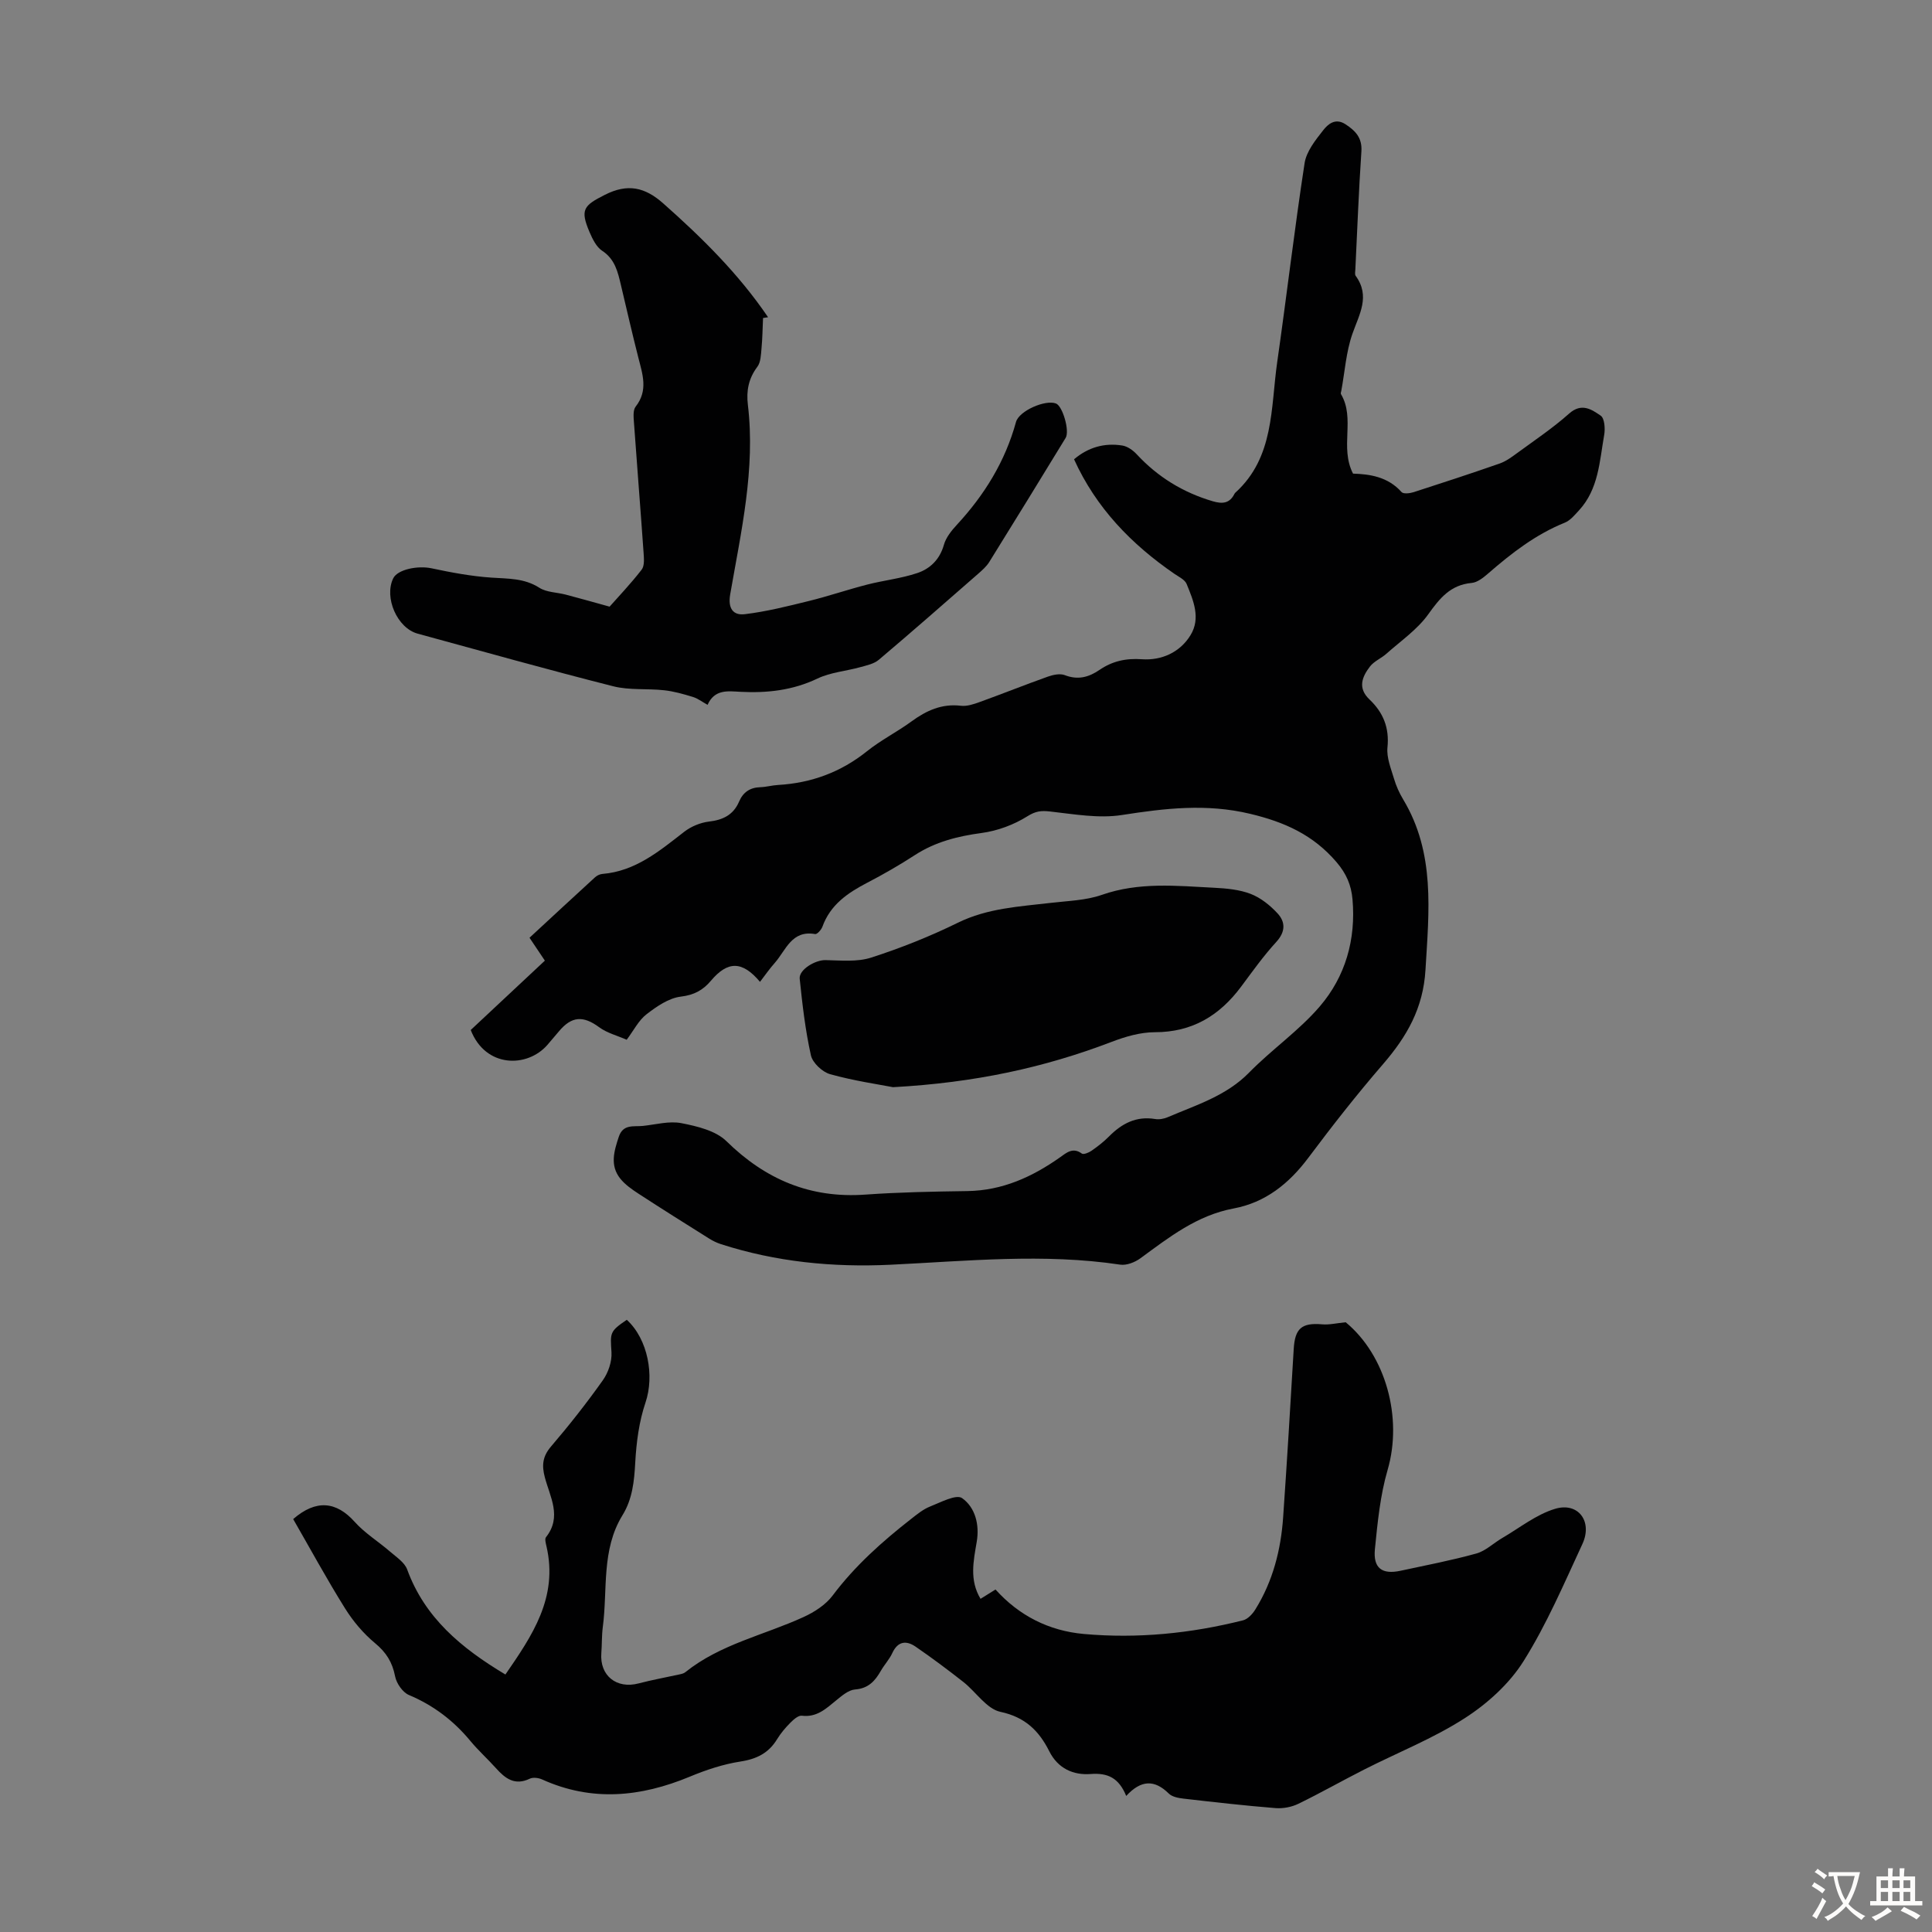<svg enable-background="new 0 0 400 400" viewBox="0 0 400 400" xmlns="http://www.w3.org/2000/svg"><rect x="0" y="0" width="400" height="400" fill="#808080" stroke="none"/><g fill="#010102"><path d="m157.35 203.28c-3.67-4.36-6.67-4.37-10.16-.23-1.63 1.94-3.47 2.96-6.23 3.29-2.5.3-5 2.03-7.1 3.65-1.62 1.24-2.62 3.29-4.11 5.28-1.95-.86-4.07-1.39-5.71-2.6-3.28-2.41-5.67-2.32-8.33.87-.79.94-1.58 1.88-2.39 2.81-4.18 4.77-12.8 4.77-15.86-3.1 5.04-4.72 10.15-9.5 15.35-14.36-1.17-1.75-2.09-3.11-3.18-4.74 4.56-4.22 9.05-8.39 13.57-12.52.39-.36.98-.64 1.5-.69 6.89-.56 11.85-4.77 16.99-8.75 1.41-1.09 3.33-1.88 5.09-2.09 2.92-.34 5.07-1.39 6.25-4.16.82-1.92 2.26-2.9 4.39-2.96 1.22-.04 2.43-.39 3.66-.46 6.89-.4 13-2.64 18.44-7 2.87-2.3 6.22-3.98 9.2-6.16 3.08-2.25 6.26-3.71 10.22-3.24 1.25.15 2.65-.32 3.89-.77 4.73-1.71 9.4-3.58 14.14-5.27 1.08-.38 2.5-.68 3.48-.3 2.71 1.05 4.95.45 7.2-1.09 2.64-1.8 5.42-2.44 8.79-2.2 3.98.28 7.83-1.37 10.04-4.98 2.17-3.54.59-7.19-.8-10.6-.36-.89-1.6-1.47-2.51-2.09-8.92-6.13-16.23-13.65-20.8-23.73 2.94-2.49 6.3-3.44 9.99-2.85 1.06.17 2.2.97 2.96 1.79 4.37 4.72 9.6 7.93 15.77 9.75 1.98.58 3.48.47 4.48-1.51.05-.1.12-.2.2-.27 8.08-7.33 7.3-17.54 8.66-27.01 1.96-13.72 3.57-27.5 5.67-41.2.37-2.43 2.24-4.77 3.85-6.82.98-1.25 2.5-2.62 4.61-1.25 2.09 1.37 3.5 2.82 3.3 5.66-.55 8.13-.85 16.27-1.25 24.41-.02.45-.15 1.02.07 1.32 3.07 4.23.74 7.95-.68 12.01-1.31 3.75-1.57 7.86-2.3 11.81-.04.22-.16.5-.07.66 3.02 5.1-.31 10.98 2.5 16.47 3.38.1 7.2.61 10.05 3.82.38.42 1.71.27 2.49.02 5.96-1.92 11.9-3.87 17.81-5.93 1.23-.43 2.37-1.24 3.44-2.03 3.7-2.71 7.54-5.28 10.96-8.32 2.59-2.3 4.67-.83 6.53.44.8.55.95 2.69.72 3.98-.96 5.45-1.15 11.22-5.22 15.63-.88.95-1.8 2.09-2.95 2.55-6.02 2.43-11.02 6.31-15.85 10.51-.98.85-2.22 1.85-3.41 1.96-4.4.4-6.61 3.16-9 6.5-2.26 3.16-5.69 5.51-8.65 8.15-1.07.96-2.56 1.55-3.41 2.65-1.64 2.14-2.6 4.46-.1 6.83 2.83 2.68 4.14 5.85 3.72 9.93-.21 2.09.72 4.35 1.35 6.46.44 1.49 1.09 2.95 1.89 4.28 6.69 11.12 5.35 23.13 4.63 35.31-.47 7.95-3.86 13.81-8.78 19.51-5.41 6.26-10.53 12.79-15.49 19.42-4 5.34-8.9 9.25-15.45 10.47-7.59 1.42-13.33 5.94-19.28 10.3-1.14.84-2.89 1.53-4.21 1.33-15.86-2.38-31.71-.74-47.55.02-11.95.57-23.68-.58-35.1-4.26-.83-.27-1.65-.66-2.39-1.12-4.91-3.08-9.82-6.16-14.67-9.32-1.38-.9-2.82-1.9-3.82-3.17-2.14-2.71-1.26-5.65-.28-8.61.9-2.71 3.1-2.06 4.99-2.26 2.67-.28 5.46-1.07 7.99-.57 3.26.64 7.09 1.55 9.31 3.73 8.1 7.94 17.37 11.87 28.75 11.06 7.02-.5 14.08-.63 21.13-.73 7.25-.11 13.42-2.92 19.19-6.99 1.31-.93 2.64-2.15 4.51-.78.35.26 1.43-.18 1.98-.56 1.28-.89 2.54-1.86 3.64-2.97 2.65-2.68 5.63-4.27 9.56-3.62.83.14 1.82-.04 2.61-.38 5.9-2.53 12.1-4.39 16.84-9.23 4.67-4.77 10.3-8.65 14.62-13.68 5.33-6.21 7.52-13.87 6.79-22.2-.26-2.96-1.27-5.31-3.32-7.71-4.82-5.63-10.74-8.29-17.88-9.99-9.05-2.16-17.64-1.14-26.54.25-4.81.75-9.94-.18-14.88-.73-1.86-.21-2.98-.08-4.69.99-2.8 1.76-6.19 3.02-9.47 3.46-4.97.67-9.59 1.83-13.83 4.58-3.19 2.07-6.49 3.97-9.86 5.72-4.05 2.11-7.64 4.55-9.28 9.11-.23.63-1.09 1.59-1.5 1.52-4.85-.86-6.04 3.3-8.32 5.92-1.08 1.21-1.98 2.5-3.1 3.97z"/><path d="m233.17 371.83c-1.53-3.74-3.81-4.81-7.37-4.54s-6.76-1.12-8.56-4.71c-2.12-4.22-4.98-7.07-10.11-8.16-2.86-.61-5.06-4.13-7.68-6.19-3.22-2.53-6.51-4.99-9.89-7.31-1.94-1.33-3.68-1.13-4.82 1.33-.6 1.31-1.64 2.4-2.36 3.66-1.21 2.12-2.59 3.67-5.36 3.88-1.37.11-2.76 1.33-3.94 2.29-2.09 1.71-3.99 3.52-7.07 3.14-.74-.09-1.73.81-2.39 1.47-1.02 1.03-1.98 2.16-2.73 3.39-1.76 2.89-4.24 4.11-7.6 4.63-3.58.55-7.14 1.74-10.5 3.14-10.15 4.21-20.25 5.22-30.54.57-.75-.34-1.89-.49-2.57-.16-3.1 1.49-5.08-.04-7-2.18-1.72-1.92-3.65-3.65-5.29-5.63-3.49-4.22-7.65-7.38-12.73-9.52-1.3-.55-2.58-2.41-2.86-3.87-.57-2.92-1.84-4.95-4.15-6.86-2.42-2.01-4.56-4.55-6.23-7.23-3.78-6.05-7.19-12.33-10.72-18.46 4.73-4.11 8.92-3.68 12.73.57 2.1 2.35 4.9 4.06 7.31 6.15 1.3 1.13 3.02 2.24 3.56 3.71 3.64 9.97 11.16 16.26 20.34 21.75 5.48-7.97 10.97-15.89 8.5-26.55-.14-.62-.39-1.51-.1-1.88 3.35-4.22.83-8.34-.24-12.4-.65-2.46-.48-4.3 1.26-6.35 3.78-4.42 7.39-9 10.75-13.74 1.13-1.59 1.91-3.89 1.79-5.8-.25-4.04-.41-4.29 3.17-6.72 4.41 4.04 5.74 11.61 3.88 17.11-1.34 3.95-1.9 8.26-2.13 12.45-.21 3.87-.58 7.56-2.64 10.9-4.42 7.19-3.05 15.4-4.08 23.18-.23 1.77-.16 3.58-.3 5.36-.37 4.67 3.15 7.49 7.73 6.28 2.78-.73 5.63-1.24 8.44-1.86.42-.09.9-.2 1.22-.46 7.24-5.82 16.31-7.67 24.5-11.43 2.23-1.02 4.55-2.52 5.99-4.43 4.62-6.16 10.27-11.19 16.27-15.88 1.23-.96 2.49-2 3.91-2.56 2.19-.86 5.41-2.6 6.63-1.74 2.72 1.92 3.64 5.49 3.03 9.05-.67 3.96-1.55 7.91.79 11.8.97-.6 1.9-1.19 3.1-1.93 4.87 5.41 11.04 8.56 18.31 9.21 11.13.99 22.12-.11 32.94-2.83.99-.25 1.97-1.32 2.55-2.26 3.62-5.83 5.28-12.3 5.75-19.07.81-11.61 1.5-23.22 2.19-34.84.25-4.28 1.66-5.48 5.9-5.11 1.46.13 2.97-.25 4.86-.43 8.31 6.85 11.83 19.78 8.68 30.57-1.54 5.28-2.08 10.9-2.63 16.4-.39 3.95 1.48 5.3 5.3 4.48 5.25-1.13 10.53-2.14 15.69-3.57 1.93-.53 3.54-2.14 5.34-3.19 3.62-2.11 7.05-4.88 10.96-6.06 4.81-1.46 7.84 2.62 5.66 7.3-3.81 8.21-7.39 16.62-12.18 24.24-2.93 4.67-7.47 8.78-12.15 11.79-6.51 4.2-13.86 7.1-20.81 10.63-4.58 2.32-9.05 4.87-13.67 7.11-1.4.68-3.16 1.01-4.71.89-6.35-.51-12.69-1.23-19.03-1.96-1.06-.12-2.37-.36-3.07-1.05-2.91-2.87-5.69-2.91-8.82.49z"/><path d="m126.21 125.6c1.71-1.94 4.33-4.68 6.64-7.66.61-.79.48-2.3.4-3.46-.63-9.02-1.36-18.03-2-27.04-.08-1.09-.22-2.53.36-3.26 2.63-3.35 1.42-6.71.54-10.18-1.27-4.98-2.41-10-3.6-15-.64-2.71-1.22-5.34-3.89-7.09-1.19-.78-1.98-2.42-2.59-3.83-2-4.68-1.26-5.52 3.19-7.76 4.69-2.36 8.24-1.58 12.03 1.77 8.07 7.14 15.67 14.65 21.73 23.59-.35.05-.69.11-1.04.16-.1 2.11-.12 4.23-.32 6.33-.12 1.29-.15 2.83-.86 3.77-1.82 2.42-2.31 4.97-1.96 7.87 1.59 13.33-1.41 26.27-3.66 39.24-.51 2.92.61 4.41 3.04 4.11 4.46-.54 8.87-1.65 13.25-2.73 4.06-1 8.03-2.36 12.08-3.4 3.43-.88 7.01-1.26 10.35-2.38 2.67-.89 4.67-2.82 5.52-5.84.43-1.53 1.58-2.96 2.7-4.17 5.7-6.17 9.99-13.1 12.23-21.27.64-2.32 6.09-4.68 8.28-3.83 1.37.53 2.88 5.67 2 7.12-5.25 8.59-10.51 17.17-15.83 25.72-.58.92-1.46 1.69-2.29 2.42-6.83 5.97-13.64 11.95-20.56 17.8-1 .85-2.52 1.16-3.85 1.53-2.94.82-6.13 1.06-8.84 2.35-5.15 2.46-10.45 3.04-16 2.75-2.55-.13-5.29-.58-6.77 2.7-1.1-.61-2-1.32-3.02-1.63-1.95-.6-3.95-1.17-5.97-1.39-3.51-.39-7.19.03-10.56-.83-13.54-3.43-26.99-7.21-40.47-10.89-4.23-1.15-6.99-7.47-5.06-11.45.89-1.84 5.06-2.69 7.93-2.08 4.09.87 8.25 1.65 12.41 1.93 3.45.24 6.78.09 9.92 2.1 1.5.96 3.63.94 5.46 1.42 2.76.72 5.5 1.5 9.08 2.49z"/><path d="m184.89 225.09c-3.04-.59-8.12-1.32-13.02-2.69-1.61-.45-3.63-2.34-3.98-3.91-1.16-5.2-1.77-10.53-2.32-15.84-.2-1.91 3.24-3.91 5.32-3.87 3.17.06 6.56.42 9.48-.52 6.14-1.98 12.18-4.39 17.97-7.23 6.15-3.01 12.68-3.33 19.22-4.1 3.55-.42 7.26-.5 10.57-1.66 7.68-2.69 15.45-1.87 23.24-1.47 2.55.13 5.22.37 7.56 1.27 2.08.8 4.02 2.36 5.56 4.02 1.66 1.79 1.69 3.81-.25 5.93-2.64 2.88-4.92 6.09-7.26 9.23-4.47 6.01-10.12 9.46-17.89 9.46-3 0-6.13.92-8.97 2.01-13.91 5.31-28.25 8.44-45.23 9.37z"/></g><path d="m377.9 391.2c-.2.3-.4.5-.6.8-.7-.6-1.4-1-2.2-1.5.2-.3.4-.5.5-.8.6.4 1.4.8 2.3 1.5zm-1.8 6.1c-.2-.2-.5-.4-.9-.6.4-.6.8-1.2 1.2-1.9s.7-1.3.9-1.9c.3.3.5.5.8.7-.7 1.3-1.4 2.6-2 3.7zm2.2-9c-.3.3-.5.5-.6.8-.6-.6-1.3-1.1-2-1.5.3-.3.5-.5.6-.7.6.5 1.3.9 2 1.4zm.3.2v-.9h2 4.5c-.3 1.3-.6 2.5-1 3.6s-.9 2.1-1.4 3c.4.5 1 1 1.6 1.4s1.2.8 1.9 1.1c-.3.2-.5.4-.8.8-.4-.3-1-.7-1.6-1.2s-1.2-1.1-1.6-1.6c-.5.6-1.1 1.1-1.7 1.6s-1.4.9-2.1 1.4c-.1-.3-.3-.5-.7-.8.6-.2 1.2-.5 1.9-1s1.4-1.1 2-1.8c-.5-.8-.9-1.6-1.2-2.5s-.6-2-.8-3.2c-.4.1-.7.1-1 .1zm2.5 2.7c.3 1 .7 1.7 1 2.2.3-.5.6-1.1 1-2s.6-1.9.9-3h-3.2-.4c.1.9.3 1.8.7 2.8z" fill="#fcfbfa"/><path d="m396.5 388.5v1.5 3.6h1.5v.9c-.4 0-1 0-1.7 0h-7.9c-.5 0-.9 0-1.2 0v-.9h1.3v-3.5c0-.7 0-1.2 0-1.6h2.4c0-.8 0-1.4 0-1.7h1c0 .3-.1.8-.1 1.7h1.5c0-.8 0-1.4 0-1.7h1c0 .3-.1.9-.1 1.7zm-8.2 9.2c-.2-.3-.5-.5-.8-.8.8-.3 1.4-.6 1.9-.9s1-.7 1.4-1.1c.3.3.6.5.9.8-1.6 1-2.8 1.6-3.4 2zm2.6-6.8v-1.6h-1.5v1.6zm0 2.7v-1.9h-1.5v1.9zm2.4-2.7v-1.6h-1.5v1.6zm0 2.7v-1.9h-1.5v1.9zm.2 2 .7-.8c.4.2.9.5 1.6.8s1.3.7 1.8 1c-.3.3-.5.5-.8.8-.4-.3-1.5-1-3.3-1.8zm2-4.7v-1.6h-1.4v1.6zm0 2.7v-1.9h-1.4v1.9z" fill="#fcfbfa"/></svg>